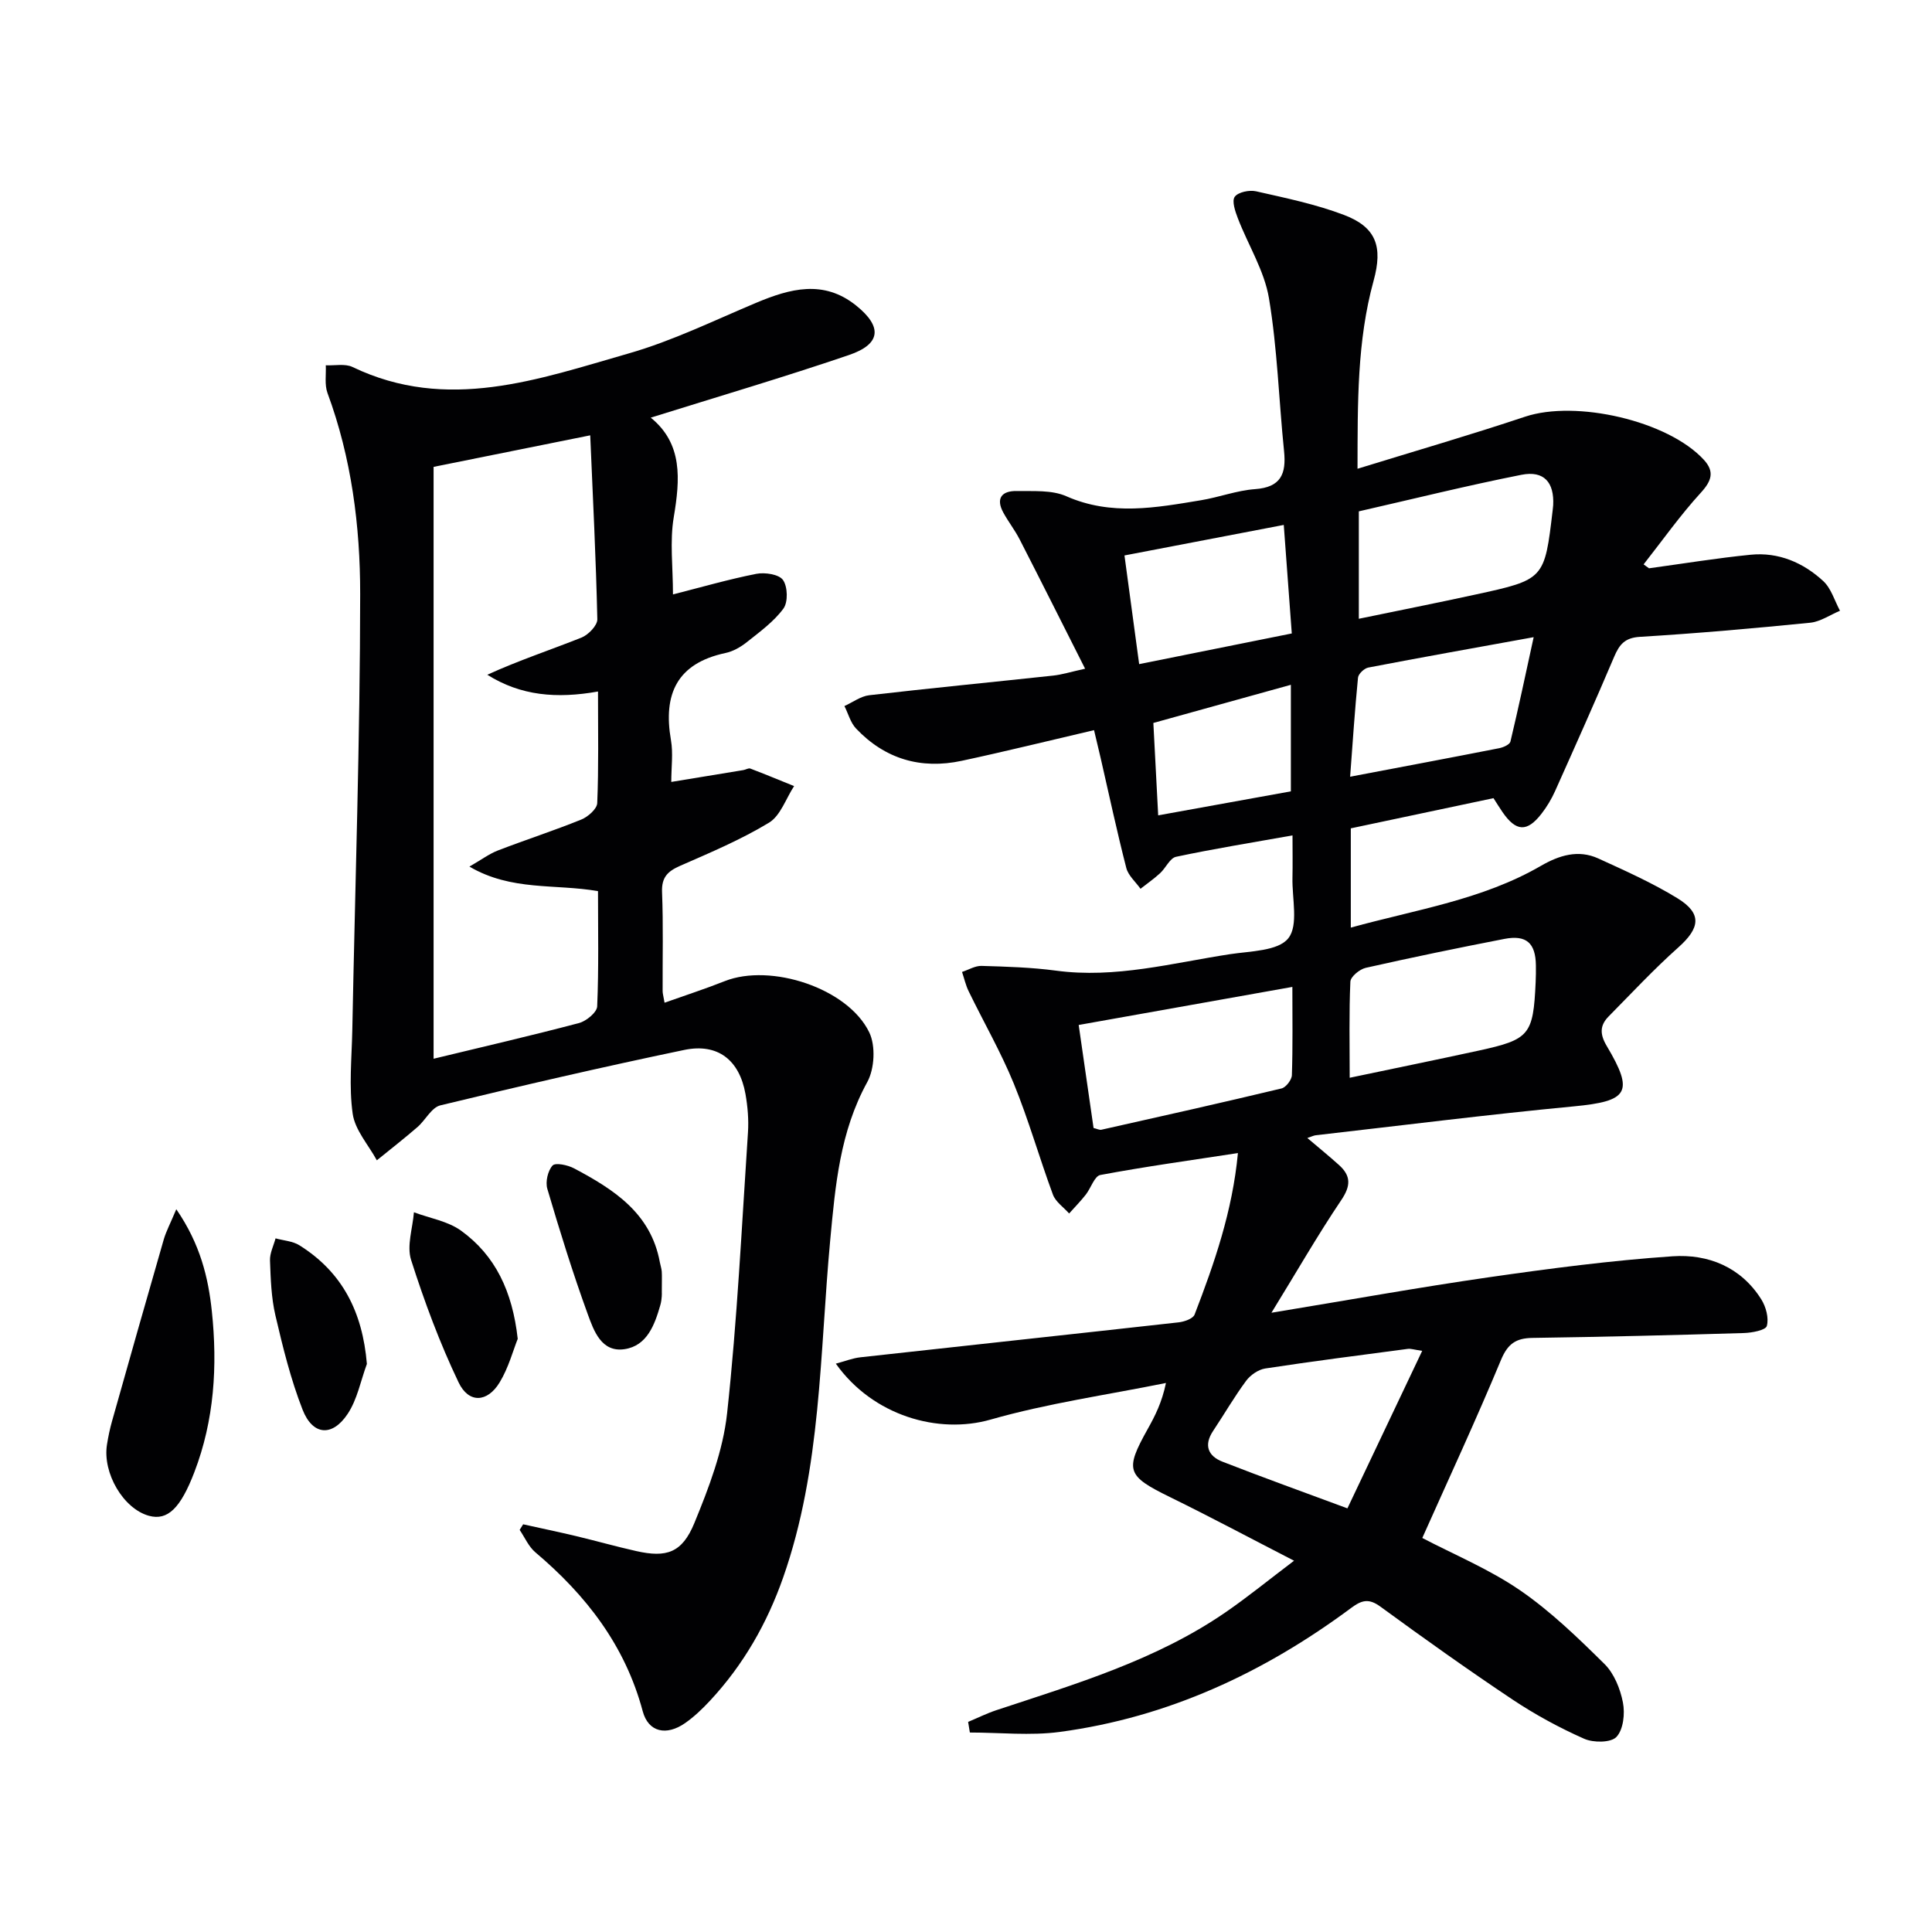 <svg enable-background="new 0 0 400 400" viewBox="0 0 400 400" xmlns="http://www.w3.org/2000/svg"><g fill="#010103"><path d="m263.24 271.79c15.92-2.62 30.41-5.24 44.98-7.34 12.64-1.82 25.34-3.48 38.06-4.35 7.36-.5 14.17 2.21 18.39 8.94.96 1.54 1.58 3.86 1.13 5.49-.24.87-3.06 1.41-4.74 1.46-14.59.44-29.18.8-43.77 1.01-3.44.05-5.13 1.21-6.53 4.57-5.15 12.39-10.81 24.57-16.29 36.85 6.53 3.42 13.82 6.44 20.19 10.8 6.36 4.36 12.02 9.85 17.54 15.3 1.99 1.97 3.26 5.14 3.81 7.97.45 2.29.09 5.6-1.34 7.12-1.14 1.22-4.78 1.23-6.69.38-5.14-2.28-10.15-5-14.83-8.12-9.27-6.19-18.36-12.66-27.36-19.24-2.41-1.76-3.87-1.34-6.05.28-18.04 13.4-37.94 22.67-60.35 25.67-6.09.81-12.39.12-18.59.12-.12-.73-.24-1.47-.36-2.2 1.94-.81 3.84-1.76 5.83-2.42 16.4-5.43 33.03-10.34 47.48-20.28 4.6-3.17 8.95-6.72 14.17-10.67-9.14-4.7-17.31-9.07-25.62-13.14-9.02-4.42-9.48-5.53-4.7-14.09 1.52-2.72 2.95-5.48 3.8-9.57-12.12 2.46-24.45 4.19-36.31 7.58-10.81 3.09-24.36-.77-32.04-11.58 1.85-.49 3.46-1.14 5.12-1.32 21.94-2.43 43.9-4.78 65.84-7.23 1.19-.13 2.99-.76 3.32-1.62 4.09-10.62 7.83-21.37 8.97-33.43-9.94 1.52-19.25 2.81-28.49 4.54-1.21.23-1.95 2.72-3.02 4.08s-2.29 2.6-3.44 3.89c-1.14-1.29-2.79-2.4-3.35-3.9-2.82-7.62-5.03-15.47-8.1-22.98-2.68-6.55-6.24-12.73-9.34-19.11-.62-1.26-.93-2.68-1.38-4.02 1.35-.44 2.71-1.29 4.04-1.25 5.14.15 10.32.3 15.41.98 12.31 1.66 24.11-1.59 36.05-3.41 4.21-.64 9.93-.64 12.04-3.28 2.16-2.68.77-8.25.87-12.55.06-2.77.01-5.55.01-8.76-8.53 1.52-16.36 2.78-24.11 4.43-1.28.27-2.13 2.33-3.32 3.41-1.26 1.16-2.69 2.15-4.04 3.21-1.01-1.43-2.53-2.72-2.94-4.3-1.94-7.55-3.57-15.17-5.31-22.76-.44-1.9-.9-3.8-1.37-5.78-9.36 2.18-18.35 4.41-27.41 6.35-8.44 1.81-15.87-.37-21.85-6.67-1.16-1.22-1.63-3.1-2.42-4.67 1.71-.77 3.37-2.04 5.14-2.24 12.7-1.47 25.42-2.7 38.12-4.07 1.76-.19 3.49-.74 6.57-1.42-4.73-9.36-9.09-18.07-13.54-26.75-.98-1.92-2.33-3.64-3.37-5.53-1.65-2.99-.34-4.56 2.72-4.51 3.46.06 7.29-.25 10.3 1.08 9.31 4.11 18.56 2.37 27.88.83 3.76-.62 7.43-2.03 11.19-2.3 5.37-.38 6.49-3.17 6.01-7.86-1.08-10.56-1.38-21.24-3.13-31.69-.96-5.7-4.31-10.99-6.43-16.51-.55-1.43-1.29-3.59-.65-4.47.7-.97 3.04-1.45 4.43-1.13 6.13 1.39 12.35 2.67 18.19 4.89 6.66 2.53 8.08 6.55 6.13 13.62-3.44 12.5-3.3 25.28-3.33 38.93 11.97-3.69 23.41-7.01 34.7-10.78 10.53-3.51 29.59.84 37.01 8.93 2.23 2.44 1.63 4.34-.64 6.82-4.26 4.66-7.93 9.86-11.84 14.83.37.27.74.54 1.12.81 7.02-.96 14.02-2.11 21.06-2.81 5.76-.57 10.87 1.63 15.02 5.46 1.64 1.52 2.34 4.06 3.46 6.14-2.06.86-4.06 2.27-6.18 2.48-11.73 1.17-23.48 2.21-35.24 2.92-3.12.19-4.24 1.57-5.32 4.09-3.96 9.33-8.1 18.58-12.24 27.83-.74 1.65-1.7 3.26-2.81 4.69-3 3.88-5.29 3.74-8.1-.35-.65-.94-1.24-1.93-1.85-2.86-9.89 2.09-19.6 4.15-29.54 6.25v20.55c13.6-3.75 27.25-5.77 39.35-12.78 3.77-2.18 7.73-3.43 11.88-1.54 5.56 2.54 11.19 5.05 16.39 8.24 5.14 3.16 4.72 6.15.17 10.2-5.04 4.49-9.66 9.46-14.41 14.27-1.85 1.88-1.84 3.69-.38 6.14 5.72 9.62 4.41 11.41-6.81 12.48-17.84 1.7-35.63 3.95-53.43 5.98-.44.05-.86.27-1.76.57 2.36 2 4.49 3.74 6.54 5.58 2.53 2.27 2.48 4.34.45 7.33-4.89 7.26-9.24 14.86-14.42 23.27zm4.33-67.46c-15.42 2.75-29.84 5.32-44.24 7.88 1.1 7.6 2.09 14.46 3.08 21.33.7.16 1.2.45 1.62.36 12.45-2.79 24.9-5.58 37.3-8.55.91-.22 2.11-1.78 2.14-2.75.2-5.94.1-11.9.1-18.27zm13.76-76.22c8.26-1.71 16.19-3.28 24.08-5 14.38-3.12 14.37-3.16 16.06-17.53.04-.33.08-.66.1-.99.24-4.71-1.89-7.21-6.56-6.29-11.32 2.24-22.53 5.03-33.68 7.57zm13.12 151.57c-1.72-.25-2.36-.49-2.97-.41-9.85 1.3-19.7 2.56-29.52 4.06-1.44.22-3.07 1.35-3.96 2.55-2.46 3.32-4.54 6.93-6.84 10.38-1.98 2.97-1.03 5.21 1.95 6.37 8.29 3.24 16.68 6.25 25.86 9.66 5.13-10.78 10.2-21.47 15.48-32.61zm-15.01-56.54c9.28-1.95 18-3.73 26.69-5.62 10.57-2.3 11.31-3.23 11.81-14.16.05-1.16.07-2.33.05-3.49-.06-4.61-1.96-6.36-6.52-5.48-9.6 1.86-19.17 3.84-28.71 5.99-1.26.29-3.14 1.83-3.18 2.87-.29 6.43-.14 12.89-.14 19.89zm38.09-91.22c-12.17 2.21-23.21 4.17-34.23 6.29-.85.16-2.07 1.31-2.14 2.1-.66 6.69-1.1 13.4-1.63 20.5 10.74-2.04 20.82-3.93 30.89-5.91.85-.17 2.15-.75 2.3-1.37 1.64-6.86 3.1-13.75 4.81-21.61zm-81.68 5.58c10.81-2.17 21.1-4.24 31.6-6.35-.57-7.65-1.09-14.7-1.66-22.47-11.3 2.16-22.08 4.23-32.98 6.32 1.04 7.72 1.97 14.61 3.04 22.5zm3.94 31.31c9.96-1.8 18.82-3.4 27.47-4.97 0-7.7 0-14.6 0-22.06-9.61 2.67-18.78 5.21-28.47 7.9.33 6.19.64 12.25 1 19.13z"/><path d="m134.73 86.47c6.65 5.4 6.08 12.74 4.76 20.63-.84 5-.16 10.26-.16 15.97 5.81-1.48 11.48-3.12 17.24-4.26 1.78-.35 4.71.09 5.54 1.27.98 1.39 1.07 4.58.09 5.92-1.99 2.71-4.89 4.81-7.58 6.95-1.28 1.02-2.85 1.92-4.43 2.25-10.03 2.14-12.93 8.51-11.28 18.01.48 2.73.07 5.62.07 8.68 5.22-.86 10.07-1.65 14.92-2.45.49-.08 1.06-.46 1.44-.32 3.04 1.16 6.05 2.41 9.07 3.63-1.7 2.59-2.81 6.13-5.2 7.58-5.8 3.51-12.12 6.18-18.36 8.91-2.6 1.14-3.9 2.37-3.78 5.46.27 6.82.09 13.66.12 20.49 0 .49.15.98.4 2.41 4.27-1.52 8.42-2.86 12.47-4.47 9.5-3.75 25.48 1.44 29.91 10.61 1.35 2.79 1.1 7.55-.42 10.31-5.65 10.29-6.6 21.34-7.66 32.68-2.19 23.41-1.8 47.21-9.73 69.83-3.34 9.54-8.25 18.12-15.14 25.53-1.58 1.7-3.29 3.34-5.18 4.66-3.85 2.68-7.6 1.91-8.77-2.45-3.64-13.62-11.71-24.02-22.24-32.92-1.39-1.18-2.18-3.07-3.24-4.63.24-.39.48-.77.72-1.16 3.64.81 7.29 1.57 10.91 2.43 4.19 1 8.34 2.18 12.54 3.12 6.22 1.39 9.46.38 12-5.81 3-7.3 5.94-14.99 6.78-22.74 2.1-19.31 3.03-38.75 4.32-58.15.17-2.63-.06-5.35-.52-7.95-1.26-7.02-5.72-10.56-12.68-9.11-16.89 3.52-33.71 7.41-50.48 11.47-1.84.44-3.09 3.06-4.75 4.5-2.74 2.37-5.6 4.6-8.41 6.88-1.74-3.2-4.52-6.26-5-9.64-.8-5.65-.2-11.51-.08-17.29.58-30.1 1.61-60.21 1.63-90.31.01-14.09-1.8-28.18-6.77-41.63-.63-1.72-.26-3.81-.35-5.73 1.86.09 4-.39 5.55.36 19.6 9.41 38.47 2.54 57.21-2.83 9.04-2.59 17.63-6.81 26.35-10.47 7.03-2.95 13.95-4.83 20.67.55 5.52 4.42 5.18 8.02-1.51 10.28-13.33 4.54-26.84 8.53-40.99 12.95zm-10.92 56.7c-8.56 1.52-15.99.89-22.92-3.47 6.48-2.96 13.06-5.13 19.49-7.69 1.43-.57 3.32-2.52 3.29-3.8-.28-12.59-.92-25.18-1.47-38.08-11.08 2.23-21.41 4.31-32.43 6.53v122.54c10.18-2.46 20.19-4.77 30.11-7.39 1.51-.4 3.7-2.21 3.76-3.44.34-7.94.17-15.9.17-23.87-8.88-1.55-17.9.03-26.62-5.08 2.52-1.45 4.11-2.65 5.9-3.34 5.73-2.21 11.58-4.1 17.26-6.4 1.38-.56 3.25-2.2 3.3-3.41.31-7.46.16-14.92.16-23.1z"/><path d="m36.5 250.36c4.98 7.24 6.63 14.19 7.36 21.13 1.19 11.28.52 22.53-3.63 33.33-2.84 7.4-5.51 10.07-9.39 9.01-5.28-1.45-9.64-8.82-8.69-14.75.26-1.64.6-3.27 1.05-4.86 3.54-12.56 7.1-25.12 10.72-37.66.5-1.67 1.34-3.25 2.58-6.2z"/><path d="m137.02 267.65c.01-.09.06 1.28-.3 2.54-1.17 4.09-2.75 8.44-7.41 9.14-4.8.72-6.37-3.82-7.62-7.24-3.11-8.54-5.8-17.24-8.37-25.95-.43-1.45.1-3.75 1.08-4.83.59-.65 3.15-.11 4.46.59 8.2 4.35 15.89 9.25 17.75 19.42.12.65.35 1.29.4 1.94.06.98.01 1.98.01 4.39z"/><path d="m107.19 277.19c-.96 2.4-1.9 5.99-3.75 9.03-2.53 4.17-6.4 4.39-8.5-.02-3.9-8.16-7.08-16.73-9.83-25.35-.93-2.93.33-6.55.59-9.86 3.28 1.23 7.02 1.83 9.76 3.81 7.09 5.13 10.63 12.54 11.73 22.39z"/><path d="m75.96 282.39c-1.29 3.49-1.99 7.37-4 10.37-3.19 4.77-7.22 4.43-9.31-.89-2.46-6.29-4.09-12.93-5.63-19.53-.86-3.68-.98-7.56-1.12-11.36-.06-1.51.74-3.06 1.15-4.59 1.66.46 3.55.56 4.95 1.44 8.89 5.58 13.06 13.8 13.96 24.56z"/></g></svg>